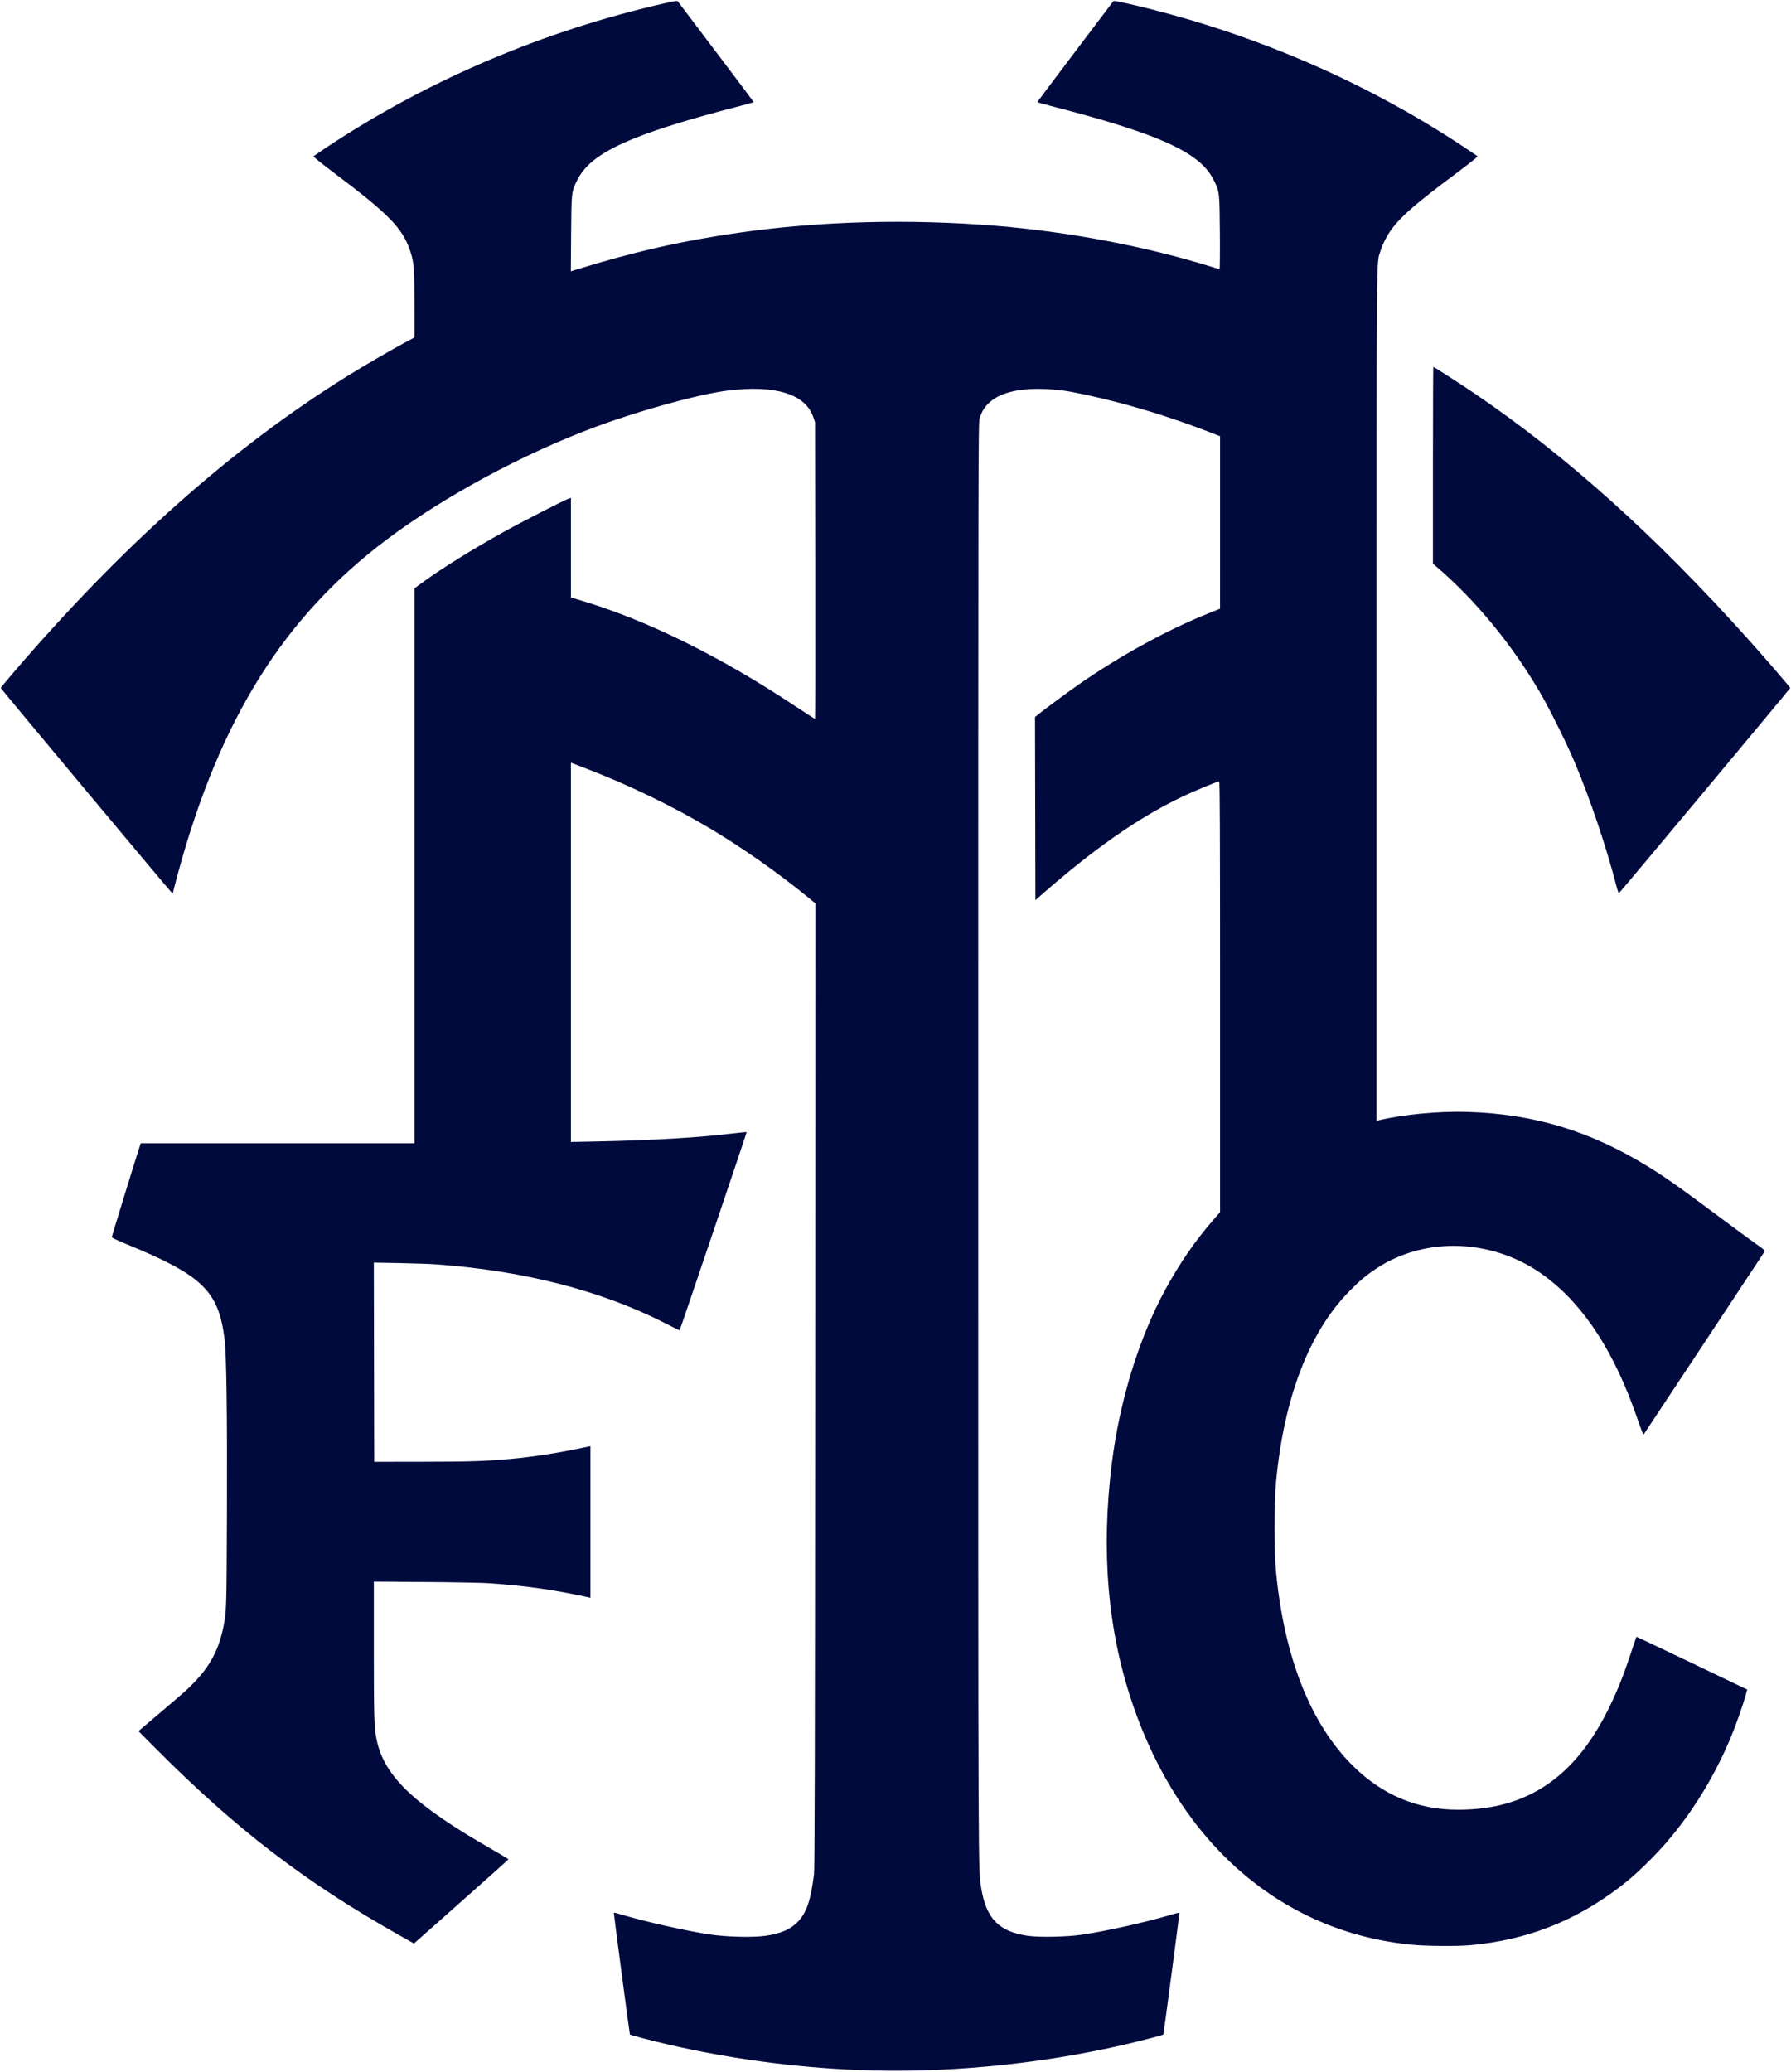 <?xml version="1.0" encoding="UTF-8" standalone="no"?>
<!-- Created with Inkscape (http://www.inkscape.org/) -->

<svg
   version="1.1"
   id="svg1"
   width="2381"
   height="2754"
   viewBox="0 0 2381 2754"
   sodipodi:docname="Tottenham_Hotspur_Monogram_2024.svg"
   inkscape:version="1.4.2 (f4327f4, 2025-05-13)"
   xmlns:inkscape="http://www.inkscape.org/namespaces/inkscape"
   xmlns:sodipodi="http://sodipodi.sourceforge.net/DTD/sodipodi-0.dtd"
   xmlns="http://www.w3.org/2000/svg"
   xmlns:svg="http://www.w3.org/2000/svg">
  <defs
     id="defs1" />
  <sodipodi:namedview
     id="namedview1"
     pagecolor="#ffffff"
     bordercolor="#000000"
     borderopacity="0.25"
     inkscape:showpageshadow="2"
     inkscape:pageopacity="0.0"
     inkscape:pagecheckerboard="0"
     inkscape:deskcolor="#d1d1d1"
     inkscape:zoom="0.35355339"
     inkscape:cx="1632.0024"
     inkscape:cy="2105.764"
     inkscape:window-width="1920"
     inkscape:window-height="991"
     inkscape:window-x="-9"
     inkscape:window-y="-9"
     inkscape:window-maximized="1"
     inkscape:current-layer="g1" />
  <g
     inkscape:groupmode="layer"
     inkscape:label="Image"
     id="g1">
    <path
       style="fill:#000a3d;fill-opacity:1"
       d="m 1140,2751.637 c -84.219,-3.526 -169.898,-15 -250,-33.48 -22.653,-5.226 -51.702,-12.805 -52.627,-13.731 -0.346,-0.346 -21.315,-159.188 -21.362,-161.818 -0.01,-0.337 4.377,0.707 9.739,2.32 31.551,9.49 85.347,21.643 117.243,26.486 22.664,3.441 58.211,4.319 75.007,1.852 20.244,-2.973 33.003,-8.553 42.689,-18.671 11.566,-12.081 17.035,-28.099 21.471,-62.876 0.935,-7.328 1.287,-155.973 1.54,-650.182 l 0.329,-640.682 -10.264,-8.403 c -38.431,-31.462 -85.382,-64.522 -127.764,-89.964 -50.415,-30.264 -111.189,-59.661 -168.75,-81.626 l -18.25,-6.964 v 252.072 252.072 l 34.5,-0.672 c 71.815,-1.399 137.603,-5.302 181.806,-10.785 9.244,-1.147 17.027,-1.865 17.295,-1.596 0.357,0.357 -88.102,261.901 -89.116,263.486 -0.09,0.14 -8.899,-4.213 -19.575,-9.674 -84.492,-43.218 -188.183,-69.817 -304.412,-78.088 -8.25,-0.587 -30.189,-1.345 -48.754,-1.683 l -33.754,-0.616 0.254,132.403 0.254,132.403 65,-0.086 c 63.757,-0.085 82.528,-0.716 118.5,-3.988 23.528,-2.139 55.282,-6.823 78.5,-11.578 11,-2.253 21.238,-4.316 22.75,-4.586 l 2.75,-0.49 v 100.73 100.73 l -2.25,-0.488 c -47.627,-10.327 -82.308,-15.245 -132.75,-18.829 -8.525,-0.606 -46.438,-1.339 -84.25,-1.63 l -68.75,-0.529 8e-4,89.871 c 8e-4,89.543 0.431,103.886 3.589,119.667 9.793,48.933 49.506,86.841 153.16,146.2 12.238,7.008 22.22,13.026 22.183,13.373 -0.037,0.347 -23.774,21.644 -52.75,47.326 -28.976,25.682 -57.212,50.727 -62.748,55.655 l -10.066,8.96 -20.425,-11.513 c -124.726,-70.303 -216.589,-140.831 -323.642,-248.476 l -22.198,-22.321 24.122,-20.5 c 38.491,-32.711 39.824,-33.889 49.135,-43.425 21.811,-22.337 33.525,-44.34 39.56,-74.302 4.252,-21.108 4.324,-23.426 4.781,-152.906 0.463,-131.329 -0.592,-208.888 -3.124,-229.614 -7.874,-64.459 -29.271,-85.172 -131.078,-126.885 -11.38,-4.662 -18.956,-8.303 -18.891,-9.076 0.108,-1.277 31.131,-102.076 36.022,-117.042 l 2.533,-7.75 H 369.082 551 V 1150.896 782.073 l 11.75,-8.569 c 24.64,-17.969 63.665,-42.254 105.75,-65.808 21.837,-12.222 81.019,-42.569 87.25,-44.74 l 3.25,-1.132 0.016,66.198 0.016,66.198 14.734,4.42 c 86.38,25.914 182.936,73.507 281.452,138.729 15.245,10.093 27.965,18.35 28.267,18.35 0.302,0 0.429,-88.763 0.282,-197.25 l -0.267,-197.25 -2.288,-6.742 c -10.423,-30.716 -50.47,-43.141 -113.7,-35.276 -38.736,4.818 -116.592,26.229 -176.49,48.534 -96.037,35.764 -200.345,92.056 -276.523,149.231 -136.801,102.676 -221.845,238.322 -277.56,442.712 -3.817,14.002 -6.94,26.077 -6.94,26.833 0,0.756 -0.403,1.225 -0.896,1.042 C 227.978,1187.134 1.024,915.472 1.011,914.526 c -0.006,-0.382 6.828,-8.693 15.186,-18.469 C 162.085,725.4 308.744,595.044 462.171,499.661 c 21.691,-13.485 59.02,-35.167 78.079,-45.352 l 10.75,-5.744 -0.01,-43.672 c -0.01,-47.452 -0.708,-56.508 -5.474,-70.707 -10.424,-31.052 -27.858,-48.971 -101.869,-104.7 -15.317,-11.533 -27.467,-21.317 -27,-21.741 0.467,-0.425 8.342,-5.756 17.501,-11.848 134.314,-89.334 289.298,-155.32 450.22,-191.686 15.119,-3.417 15.934,-3.502 17.171,-1.789 0.714,0.989 23.602,31.273 50.863,67.298 27.261,36.025 49.571,65.727 49.579,66.004 0.01,0.277 -11.123,3.381 -24.735,6.897 -56.59,14.617 -100.228,27.956 -130.248,39.814 -45.523,17.982 -68.896,34.857 -80.033,57.786 -7.259,14.945 -7.279,15.123 -7.705,70.72 l -0.382,49.72 4.809,-1.495 c 78.076,-24.273 142.708,-38.98 219.309,-49.903 108.109,-15.416 226.057,-18.513 342,-8.981 96.761,7.955 199.173,27.471 285.96,54.494 5.203,1.62 9.843,2.946 10.311,2.946 0.468,0 0.677,-21.712 0.466,-48.25 -0.431,-53.957 -0.476,-54.368 -7.705,-69.25 -11.137,-22.929 -34.51,-39.804 -80.033,-57.786 -30.02,-11.858 -73.658,-25.197 -130.248,-39.814 -13.613,-3.516 -24.743,-6.619 -24.735,-6.897 0.01,-0.277 22.319,-29.979 49.579,-66.004 27.261,-36.025 50.149,-66.309 50.863,-67.298 1.237,-1.713 2.052,-1.628 17.171,1.789 160.922,36.365 315.906,102.351 450.22,191.686 9.159,6.092 17.043,11.432 17.519,11.866 0.477,0.435 -12.469,10.74 -28.768,22.9 -52.197,38.942 -72.057,56.045 -84.832,73.057 -6.586,8.77 -12.704,20.634 -15.728,30.5 -5.335,17.404 -5.026,-18.837 -5.032,590.858 l -0.01,564.858 2.25,-0.544 c 32.614,-7.884 79.892,-12.395 118.25,-11.283 88.321,2.56 163.172,25.136 240,72.386 23.797,14.636 43.407,28.478 96.044,67.799 19.825,14.809 41.511,30.75 48.192,35.425 11.326,7.925 12.058,8.635 10.832,10.5 -23.715,36.073 -160.042,242.241 -160.554,242.807 -0.401,0.444 -3.686,-7.881 -7.3,-18.5 -30.55,-89.769 -71.113,-152.733 -123.621,-191.892 -66.657,-49.71 -157.792,-54.043 -223.872,-10.642 -13.898,9.128 -23.029,16.788 -36.8,30.873 -53.358,54.571 -86.663,141.656 -97.085,253.854 -2.451,26.389 -2.458,92.184 -0.012,118 10.778,113.747 45.695,202.361 101.693,258.084 39.578,39.384 86.111,58.916 140.361,58.916 92.809,0 156.594,-43.694 202.181,-138.5 10.504,-21.845 17.898,-40.474 27.186,-68.5 4.101,-12.375 7.594,-22.645 7.762,-22.823 0.168,-0.177 33.376,15.524 73.797,34.891 l 73.491,35.214 -1.936,7.109 c -3.486,12.8 -12.857,39.458 -19.488,55.438 -25.384,61.171 -61.334,116.573 -103.855,160.045 -17.335,17.724 -30.438,29.461 -46.054,41.257 -59.108,44.648 -122.477,69.132 -196.436,75.899 -17.294,1.582 -58.213,1.29 -77.682,-0.555 -172.347,-16.332 -308.333,-133.555 -371.829,-320.524 -32.91,-96.905 -41.962,-202.444 -27.401,-319.452 10.277,-82.577 35.79,-165.736 70.531,-229.889 19.098,-35.267 40.273,-66.058 64.606,-93.946 l 8.75,-10.028 v -286.318 c 0,-219.624 -0.275,-286.318 -1.182,-286.318 -2.41,0 -34.84,13.486 -50.318,20.924 -57.475,27.622 -115.732,68.317 -186,129.929 l -8,7.015 -0.268,-121.684 -0.268,-121.684 2.768,-2.309 c 7.122,-5.94 42.372,-32.029 56.268,-41.646 55.549,-38.44 117.614,-72.372 172.234,-94.166 l 14.734,-5.879 0.016,-114.674 0.016,-114.674 -10.25,-4.004 c -42.593,-16.638 -86.273,-30.772 -129.75,-41.986 -25.124,-6.48 -56.299,-13.169 -68.326,-14.661 -46.924,-5.821 -80.87,-0.324 -98.438,15.941 -6.432,5.955 -10.111,11.961 -12.898,21.058 -1.779,5.806 -1.838,36.896 -1.838,963 0,1002.852 -0.153,965.955 4.113,991.5 6.645,39.788 23.55,57.014 61.387,62.552 15.624,2.287 52.276,1.55 72.5,-1.458 32.121,-4.777 82.612,-16.024 116.25,-25.895 7.287,-2.139 13.245,-3.621 13.239,-3.294 -0.048,2.629 -21.017,161.456 -21.362,161.8 -0.925,0.926 -29.974,8.505 -52.627,13.731 -114.393,26.392 -239.868,38.259 -354,33.48 z m 1009.6,-1571.158 c -13.522,-53.127 -35.766,-119.159 -56.849,-168.759 -10.793,-25.392 -33.734,-71.361 -46.161,-92.5 -37.065,-63.047 -85.361,-121.693 -135.839,-164.954 l -5.75,-4.928 V 618.529 c 0,-71.945 0.225,-130.809 0.499,-130.809 0.95,0 37.079,23.288 55.125,35.532 121.823,82.66 239.8,188.642 363.447,326.494 21.747,24.246 55.932,63.828 55.919,64.749 -0.012,0.838 -226.857,272.594 -227.87,272.984 -0.37,0.142 -1.504,-3.008 -2.52,-7 z"
       id="path1" />
  </g>
</svg>
